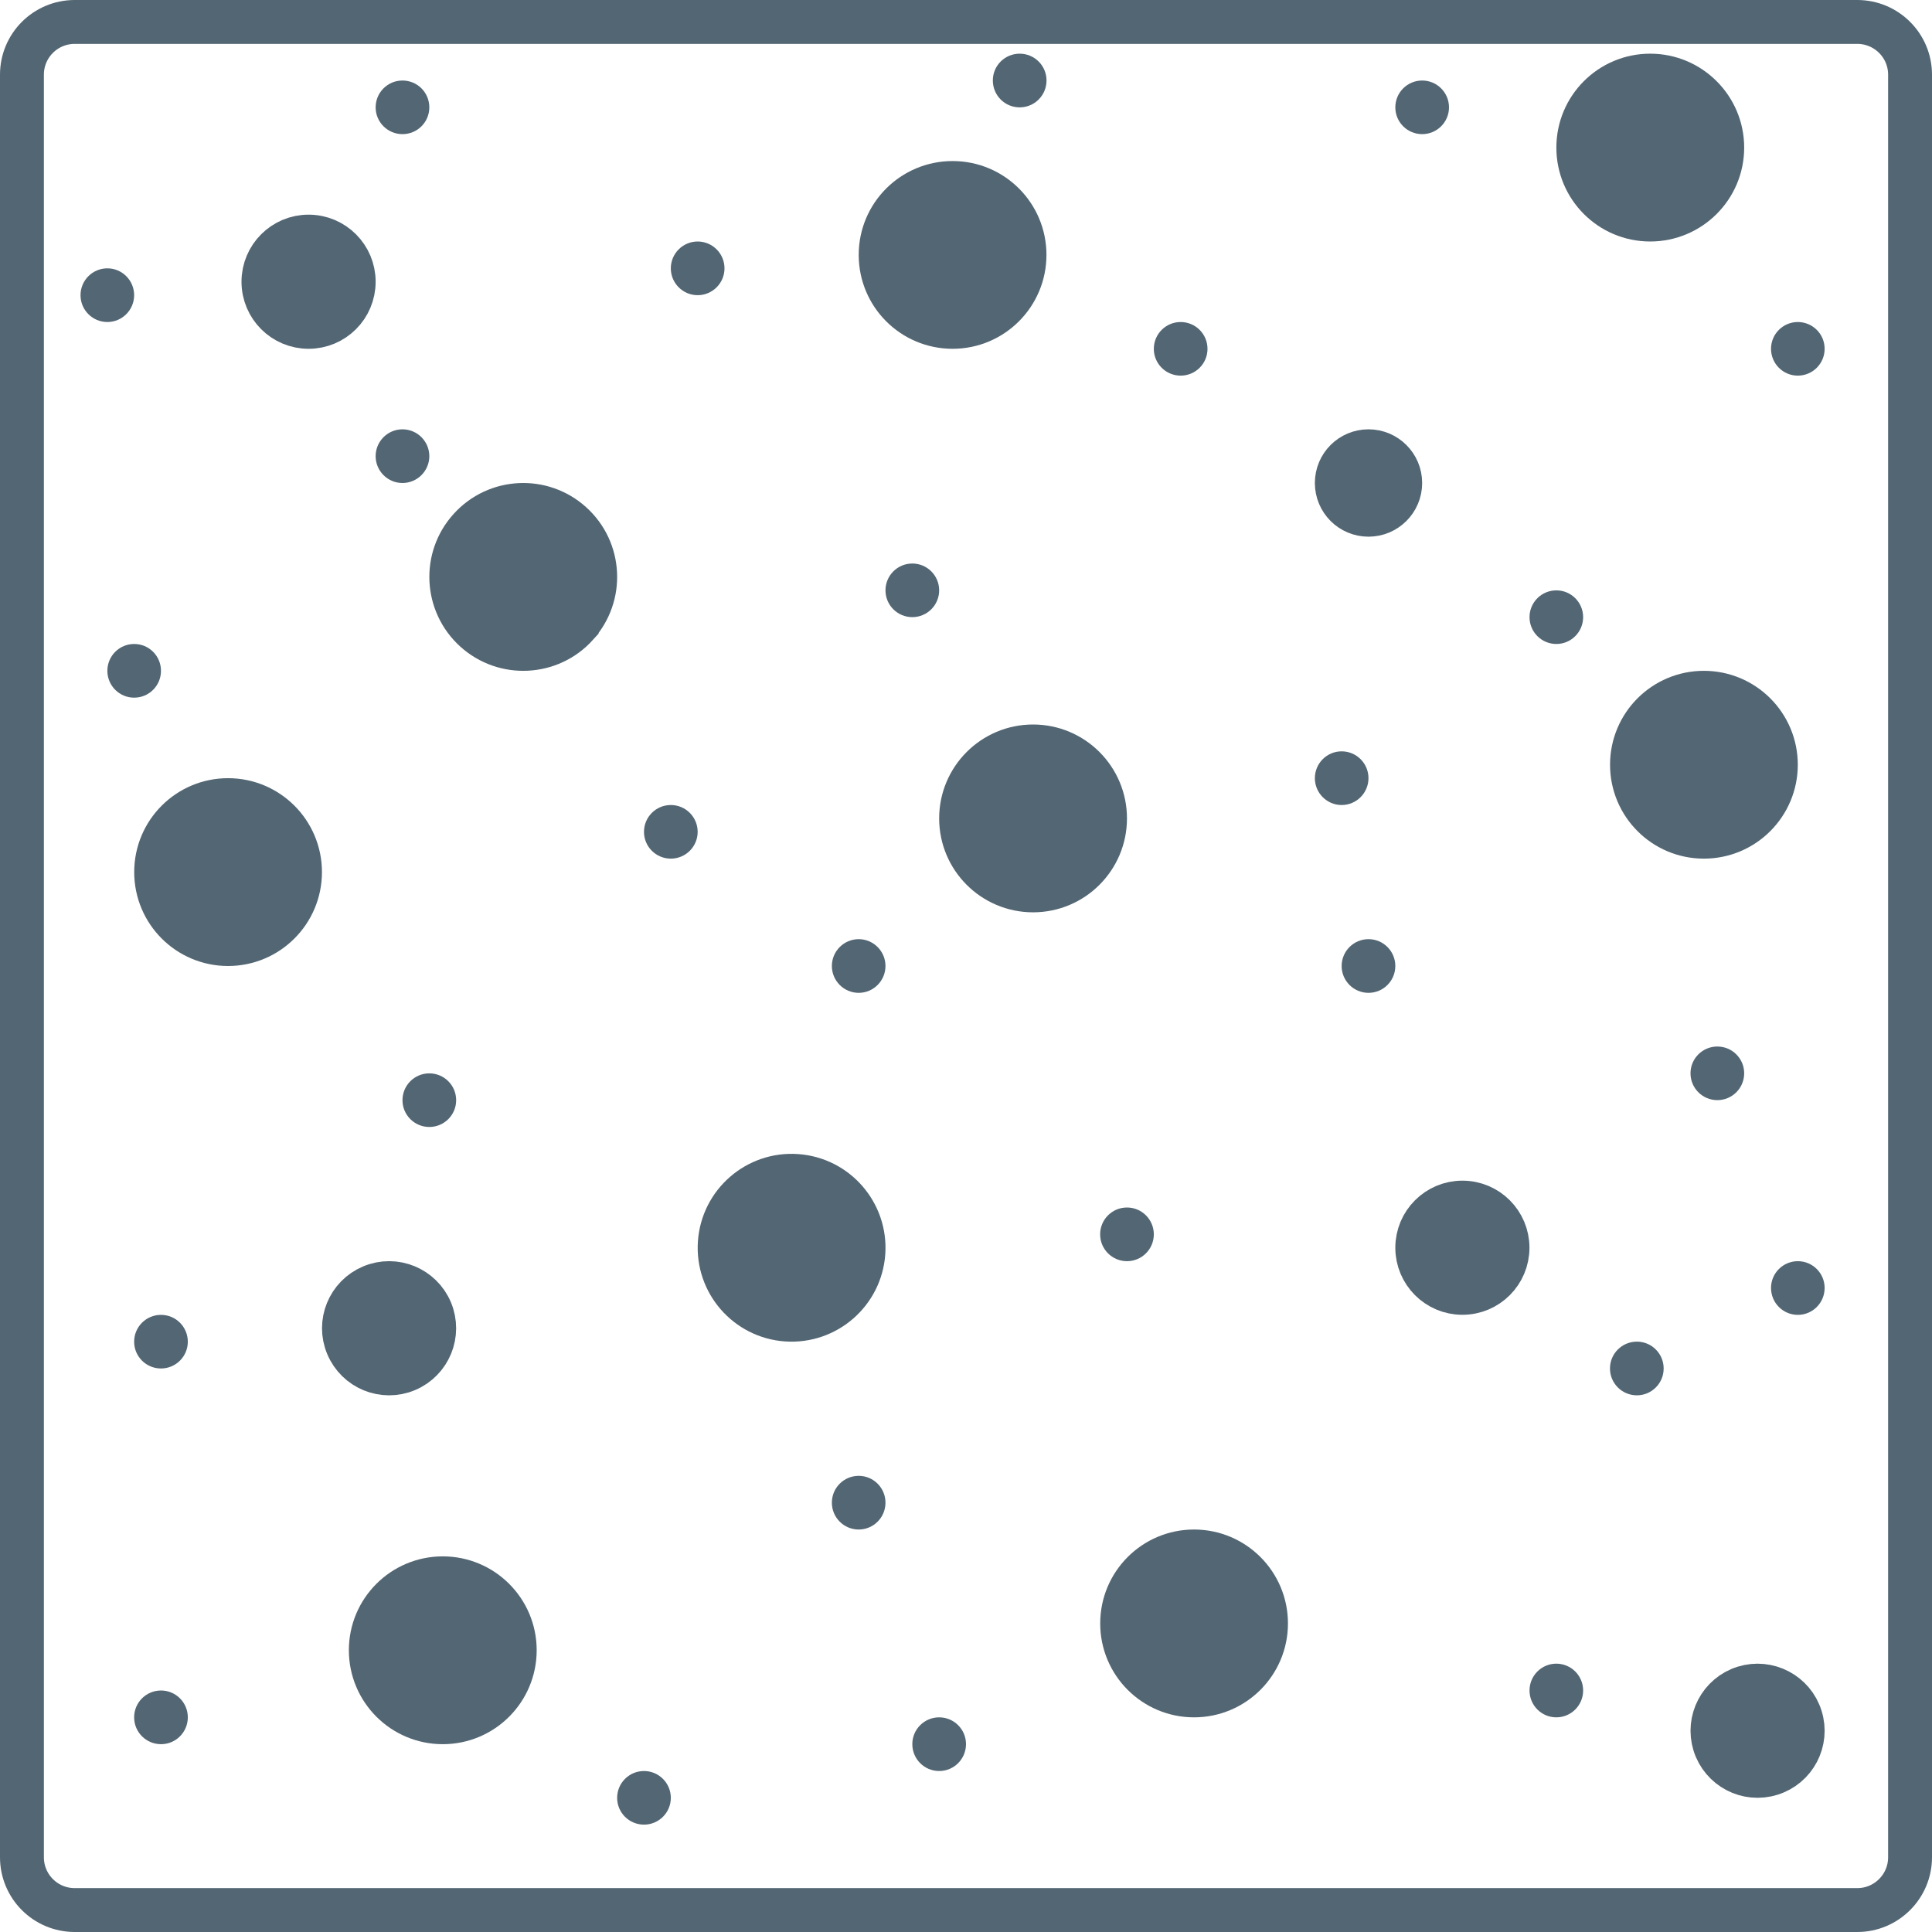 <?xml version="1.0" encoding="UTF-8"?>
<svg width="28px" height="28px" viewBox="0 0 28 28" version="1.1" xmlns="http://www.w3.org/2000/svg" xmlns:xlink="http://www.w3.org/1999/xlink">
    <!-- Generator: Sketch 51.3 (57544) - http://www.bohemiancoding.com/sketch -->
    <title>Caeserstone Icon</title>
    <desc>Created with Sketch.</desc>
    <defs></defs>
    <g id="Concepts" stroke="none" stroke-width="1" fill="none" fill-rule="evenodd">
        <g id="2a.-Genius-Features-[Foyer-Interior-Expanded]" transform="translate(-84, -192)">
            <g id="Content" transform="translate(24, 24)">
                <g id="Select-Feature" transform="translate(32, 107)">
                    <g id="Feature-1" transform="translate(0, 50)">
                        <g id="Feature-Title---Icon" transform="translate(28, 11)">
                            <g id="Caeserstone-Icon">
                                <path d="M26.917,27.682 C27.339,27.682 27.682,27.339 27.682,26.917 L27.682,1.082 C27.682,0.66 27.339,0.318 26.917,0.318 L1.083,0.318 C0.66,0.318 0.318,0.66 0.318,1.082 L0.318,26.917 C0.318,27.34 0.66,27.682 1.083,27.682 L26.917,27.682 Z" id="Stroke-1" stroke="#536673" stroke-width="0.636"></path>
                                <path d="M10.111,12.056 C10.111,12.27 9.937,12.444 9.722,12.444 C9.507,12.444 9.333,12.27 9.333,12.056 C9.333,11.841 9.507,11.667 9.722,11.667 C9.937,11.667 10.111,11.841 10.111,12.056" id="Fill-3" fill="#536673"></path>
                                <path d="M26.444,5.055 C26.444,5.27 26.27,5.444 26.055,5.444 C25.841,5.444 25.667,5.27 25.667,5.055 C25.667,4.841 25.841,4.667 26.055,4.667 C26.27,4.667 26.444,4.841 26.444,5.055" id="Fill-5" fill="#536673"></path>
                                <path d="M22.944,8.944 C22.944,9.159 22.77,9.333 22.556,9.333 C22.341,9.333 22.167,9.159 22.167,8.944 C22.167,8.73 22.341,8.556 22.556,8.556 C22.77,8.556 22.944,8.73 22.944,8.944" id="Fill-7" fill="#536673"></path>
                                <path d="M21,1.556 C21,1.77 20.826,1.944 20.611,1.944 C20.396,1.944 20.222,1.77 20.222,1.556 C20.222,1.341 20.396,1.167 20.611,1.167 C20.826,1.167 21,1.341 21,1.556" id="Fill-9" fill="#536673"></path>
                                <path d="M17.5,5.056 C17.5,5.27 17.326,5.444 17.111,5.444 C16.896,5.444 16.722,5.27 16.722,5.056 C16.722,4.841 16.896,4.667 17.111,4.667 C17.326,4.667 17.5,4.841 17.5,5.056" id="Fill-11" fill="#536673"></path>
                                <path d="M13.611,8.556 C13.611,8.77 13.437,8.944 13.222,8.944 C13.007,8.944 12.833,8.77 12.833,8.556 C12.833,8.341 13.007,8.167 13.222,8.167 C13.437,8.167 13.611,8.341 13.611,8.556" id="Fill-13" fill="#536673"></path>
                                <path d="M19.833,11.278 C19.833,11.492 19.659,11.667 19.444,11.667 C19.23,11.667 19.056,11.492 19.056,11.278 C19.056,11.063 19.23,10.889 19.444,10.889 C19.659,10.889 19.833,11.063 19.833,11.278" id="Fill-15" fill="#536673"></path>
                                <path d="M26.444,18.666 C26.444,18.882 26.27,19.056 26.056,19.056 C25.841,19.056 25.667,18.882 25.667,18.666 C25.667,18.452 25.841,18.278 26.056,18.278 C26.27,18.278 26.444,18.452 26.444,18.666" id="Fill-17" fill="#536673"></path>
                                <path d="M15.167,1.166 C15.167,1.382 14.993,1.556 14.778,1.556 C14.562,1.556 14.389,1.382 14.389,1.166 C14.389,0.952 14.562,0.778 14.778,0.778 C14.993,0.778 15.167,0.952 15.167,1.166" id="Fill-19" fill="#536673"></path>
                                <path d="M10.5,3.889 C10.5,4.103 10.326,4.278 10.111,4.278 C9.896,4.278 9.722,4.103 9.722,3.889 C9.722,3.675 9.896,3.5 10.111,3.5 C10.326,3.5 10.5,3.675 10.5,3.889" id="Fill-21" fill="#536673"></path>
                                <path d="M6.222,1.556 C6.222,1.77 6.049,1.944 5.833,1.944 C5.618,1.944 5.444,1.77 5.444,1.556 C5.444,1.341 5.618,1.167 5.833,1.167 C6.049,1.167 6.222,1.341 6.222,1.556" id="Fill-23" fill="#536673"></path>
                                <path d="M6.222,6.611 C6.222,6.825 6.048,7 5.833,7 C5.618,7 5.444,6.825 5.444,6.611 C5.444,6.397 5.618,6.222 5.833,6.222 C6.048,6.222 6.222,6.397 6.222,6.611" id="Fill-25" fill="#536673"></path>
                                <path d="M1.944,4.278 C1.944,4.493 1.77,4.667 1.556,4.667 C1.341,4.667 1.167,4.493 1.167,4.278 C1.167,4.063 1.341,3.889 1.556,3.889 C1.77,3.889 1.944,4.063 1.944,4.278" id="Fill-27" fill="#536673"></path>
                                <path d="M2.333,9.722 C2.333,9.937 2.16,10.111 1.944,10.111 C1.73,10.111 1.556,9.937 1.556,9.722 C1.556,9.507 1.73,9.333 1.944,9.333 C2.16,9.333 2.333,9.507 2.333,9.722" id="Fill-29" fill="#536673"></path>
                                <path d="M6.611,15.945 C6.611,16.159 6.437,16.333 6.222,16.333 C6.007,16.333 5.833,16.159 5.833,15.945 C5.833,15.73 6.007,15.556 6.222,15.556 C6.437,15.556 6.611,15.73 6.611,15.945" id="Fill-31" fill="#536673"></path>
                                <path d="M2.722,19.445 C2.722,19.659 2.548,19.833 2.333,19.833 C2.118,19.833 1.944,19.659 1.944,19.445 C1.944,19.23 2.118,19.056 2.333,19.056 C2.548,19.056 2.722,19.23 2.722,19.445" id="Fill-33" fill="#536673"></path>
                                <path d="M20.222,14 C20.222,14.214 20.049,14.389 19.833,14.389 C19.618,14.389 19.444,14.214 19.444,14 C19.444,13.786 19.618,13.611 19.833,13.611 C20.049,13.611 20.222,13.786 20.222,14" id="Fill-35" fill="#536673"></path>
                                <path d="M12.833,14 C12.833,14.214 12.659,14.389 12.445,14.389 C12.23,14.389 12.056,14.214 12.056,14 C12.056,13.786 12.23,13.611 12.445,13.611 C12.659,13.611 12.833,13.786 12.833,14" id="Fill-37" fill="#536673"></path>
                                <path d="M14,25.277 C14,25.493 13.826,25.667 13.611,25.667 C13.396,25.667 13.222,25.493 13.222,25.277 C13.222,25.063 13.396,24.889 13.611,24.889 C13.826,24.889 14,25.063 14,25.277" id="Fill-39" fill="#536673"></path>
                                <path d="M22.944,24.5 C22.944,24.715 22.77,24.889 22.555,24.889 C22.341,24.889 22.167,24.715 22.167,24.5 C22.167,24.285 22.341,24.111 22.555,24.111 C22.77,24.111 22.944,24.285 22.944,24.5" id="Fill-41" fill="#536673"></path>
                                <path d="M16.722,17.889 C16.722,18.104 16.548,18.278 16.333,18.278 C16.118,18.278 15.944,18.104 15.944,17.889 C15.944,17.674 16.118,17.5 16.333,17.5 C16.548,17.5 16.722,17.674 16.722,17.889" id="Fill-43" fill="#536673"></path>
                                <path d="M2.722,24.889 C2.722,25.104 2.548,25.278 2.334,25.278 C2.118,25.278 1.944,25.104 1.944,24.889 C1.944,24.674 2.118,24.5 2.334,24.5 C2.548,24.5 2.722,24.674 2.722,24.889" id="Fill-45" fill="#536673"></path>
                                <path d="M24.111,19.833 C24.111,20.048 23.937,20.222 23.723,20.222 C23.507,20.222 23.333,20.048 23.333,19.833 C23.333,19.618 23.507,19.444 23.723,19.444 C23.937,19.444 24.111,19.618 24.111,19.833" id="Fill-47" fill="#536673"></path>
                                <path d="M25.278,15.555 C25.278,15.77 25.104,15.944 24.889,15.944 C24.674,15.944 24.5,15.77 24.5,15.555 C24.5,15.341 24.674,15.167 24.889,15.167 C25.104,15.167 25.278,15.341 25.278,15.555" id="Fill-49" fill="#536673"></path>
                                <path d="M12.833,21.778 C12.833,21.993 12.659,22.167 12.445,22.167 C12.23,22.167 12.056,21.993 12.056,21.778 C12.056,21.563 12.23,21.389 12.445,21.389 C12.659,21.389 12.833,21.563 12.833,21.778" id="Fill-51" fill="#536673"></path>
                                <path d="M9.722,26.056 C9.722,26.27 9.548,26.444 9.333,26.444 C9.118,26.444 8.944,26.27 8.944,26.056 C8.944,25.841 9.118,25.667 9.333,25.667 C9.548,25.667 9.722,25.841 9.722,26.056" id="Fill-53" fill="#536673"></path>
                                <path d="M16.015,11.861 C16.015,11.285 15.548,10.818 14.972,10.818 C14.396,10.818 13.929,11.285 13.929,11.861 C13.929,12.437 14.396,12.904 14.972,12.904 C15.548,12.904 16.015,12.437 16.015,11.861 Z" id="Stroke-55" stroke="#536673" stroke-width="0.636" fill="#536673"></path>
                                <path d="M14.848,3.694 C14.848,3.118 14.382,2.652 13.806,2.652 C13.229,2.652 12.763,3.118 12.763,3.694 C12.763,4.271 13.229,4.737 13.806,4.737 C14.381,4.737 14.848,4.27 14.848,3.694 Z" id="Stroke-57" stroke="#536673" stroke-width="0.636" fill="#536673"></path>
                                <path d="M12.513,18.155 C12.552,17.581 12.118,17.082 11.544,17.043 C10.97,17.003 10.472,17.437 10.432,18.011 C10.392,18.586 10.826,19.084 11.4,19.124 C11.975,19.163 12.473,18.73 12.513,18.155 Z" id="Stroke-59" stroke="#536673" stroke-width="0.636" fill="#536673"></path>
                                <path d="M24.96,2.139 C24.96,1.563 24.492,1.096 23.916,1.096 C23.34,1.096 22.874,1.563 22.874,2.139 C22.874,2.715 23.34,3.182 23.916,3.182 C24.492,3.182 24.96,2.715 24.96,2.139 Z" id="Stroke-61" stroke="#536673" stroke-width="0.636" fill="#536673"></path>
                                <path d="M5.126,4.083 C5.126,3.722 4.834,3.429 4.472,3.429 C4.111,3.429 3.818,3.722 3.818,4.083 C3.818,4.445 4.111,4.737 4.472,4.737 C4.834,4.737 5.126,4.445 5.126,4.083 Z" id="Stroke-63" stroke="#536673" stroke-width="0.636" fill="#536673"></path>
                                <path d="M20.293,7 C20.293,6.746 20.087,6.54 19.833,6.54 C19.579,6.54 19.374,6.746 19.374,7 C19.374,7.254 19.579,7.46 19.833,7.46 C20.087,7.46 20.293,7.254 20.293,7 Z" id="Stroke-65" stroke="#536673" stroke-width="0.636" fill="#536673"></path>
                                <path d="M8.357,9.061 L8.357,9.06 C8.743,8.633 8.71,7.974 8.283,7.588 C7.856,7.201 7.196,7.234 6.81,7.662 C6.423,8.089 6.457,8.748 6.884,9.135 C7.311,9.521 7.971,9.488 8.357,9.061 Z" id="Stroke-67" stroke="#536673" stroke-width="0.636" fill="#536673"></path>
                                <path d="M6.242,18.997 C6.102,18.664 5.719,18.507 5.386,18.647 C5.053,18.787 4.896,19.17 5.036,19.502 C5.176,19.836 5.559,19.993 5.892,19.853 C6.225,19.713 6.381,19.33 6.242,18.997 Z" id="Stroke-69" stroke="#536673" stroke-width="0.636" fill="#536673"></path>
                                <path d="M18.348,23.528 C18.348,22.952 17.881,22.485 17.305,22.485 C16.729,22.485 16.263,22.952 16.263,23.528 C16.263,24.104 16.729,24.571 17.305,24.571 C17.881,24.571 18.348,24.104 18.348,23.528 Z" id="Stroke-71" stroke="#536673" stroke-width="0.636" fill="#536673"></path>
                                <path d="M7.46,23.916 C7.46,23.341 6.993,22.874 6.417,22.874 C5.841,22.874 5.374,23.341 5.374,23.916 C5.374,24.493 5.841,24.96 6.417,24.96 C6.993,24.96 7.46,24.493 7.46,23.916 Z" id="Stroke-73" stroke="#536673" stroke-width="0.636" fill="#536673"></path>
                                <path d="M4.348,12.639 C4.348,12.063 3.881,11.596 3.305,11.596 C2.729,11.596 2.263,12.063 2.263,12.639 C2.263,13.215 2.729,13.682 3.305,13.682 C3.881,13.682 4.348,13.215 4.348,12.639 Z" id="Stroke-75" stroke="#536673" stroke-width="0.636" fill="#536673"></path>
                                <path d="M21.848,18.083 C21.848,17.722 21.556,17.429 21.194,17.429 C20.833,17.429 20.54,17.722 20.54,18.083 C20.54,18.444 20.833,18.737 21.194,18.737 C21.556,18.737 21.848,18.444 21.848,18.083 Z" id="Stroke-77" stroke="#536673" stroke-width="0.636" fill="#536673"></path>
                                <path d="M25.737,11.083 C25.737,10.507 25.27,10.04 24.694,10.04 C24.118,10.04 23.652,10.507 23.652,11.083 C23.652,11.659 24.118,12.126 24.694,12.126 C25.27,12.126 25.737,11.659 25.737,11.083 Z" id="Stroke-79" stroke="#536673" stroke-width="0.636" fill="#536673"></path>
                                <path d="M26.096,24.889 C25.989,24.544 25.622,24.352 25.277,24.459 C24.933,24.567 24.741,24.933 24.848,25.278 C24.956,25.623 25.322,25.815 25.667,25.707 C26.011,25.6 26.204,25.234 26.096,24.889 Z M26.096,24.889 C26.096,24.889 26.096,24.889 26.096,24.889 L26.097,24.889 C26.097,24.889 26.097,24.889 26.096,24.889 Z" id="Stroke-81" stroke="#536673" stroke-width="0.636" fill="#536673"></path>
                            </g>
                        </g>
                    </g>
                </g>
            </g>
        </g>
    </g>
</svg>